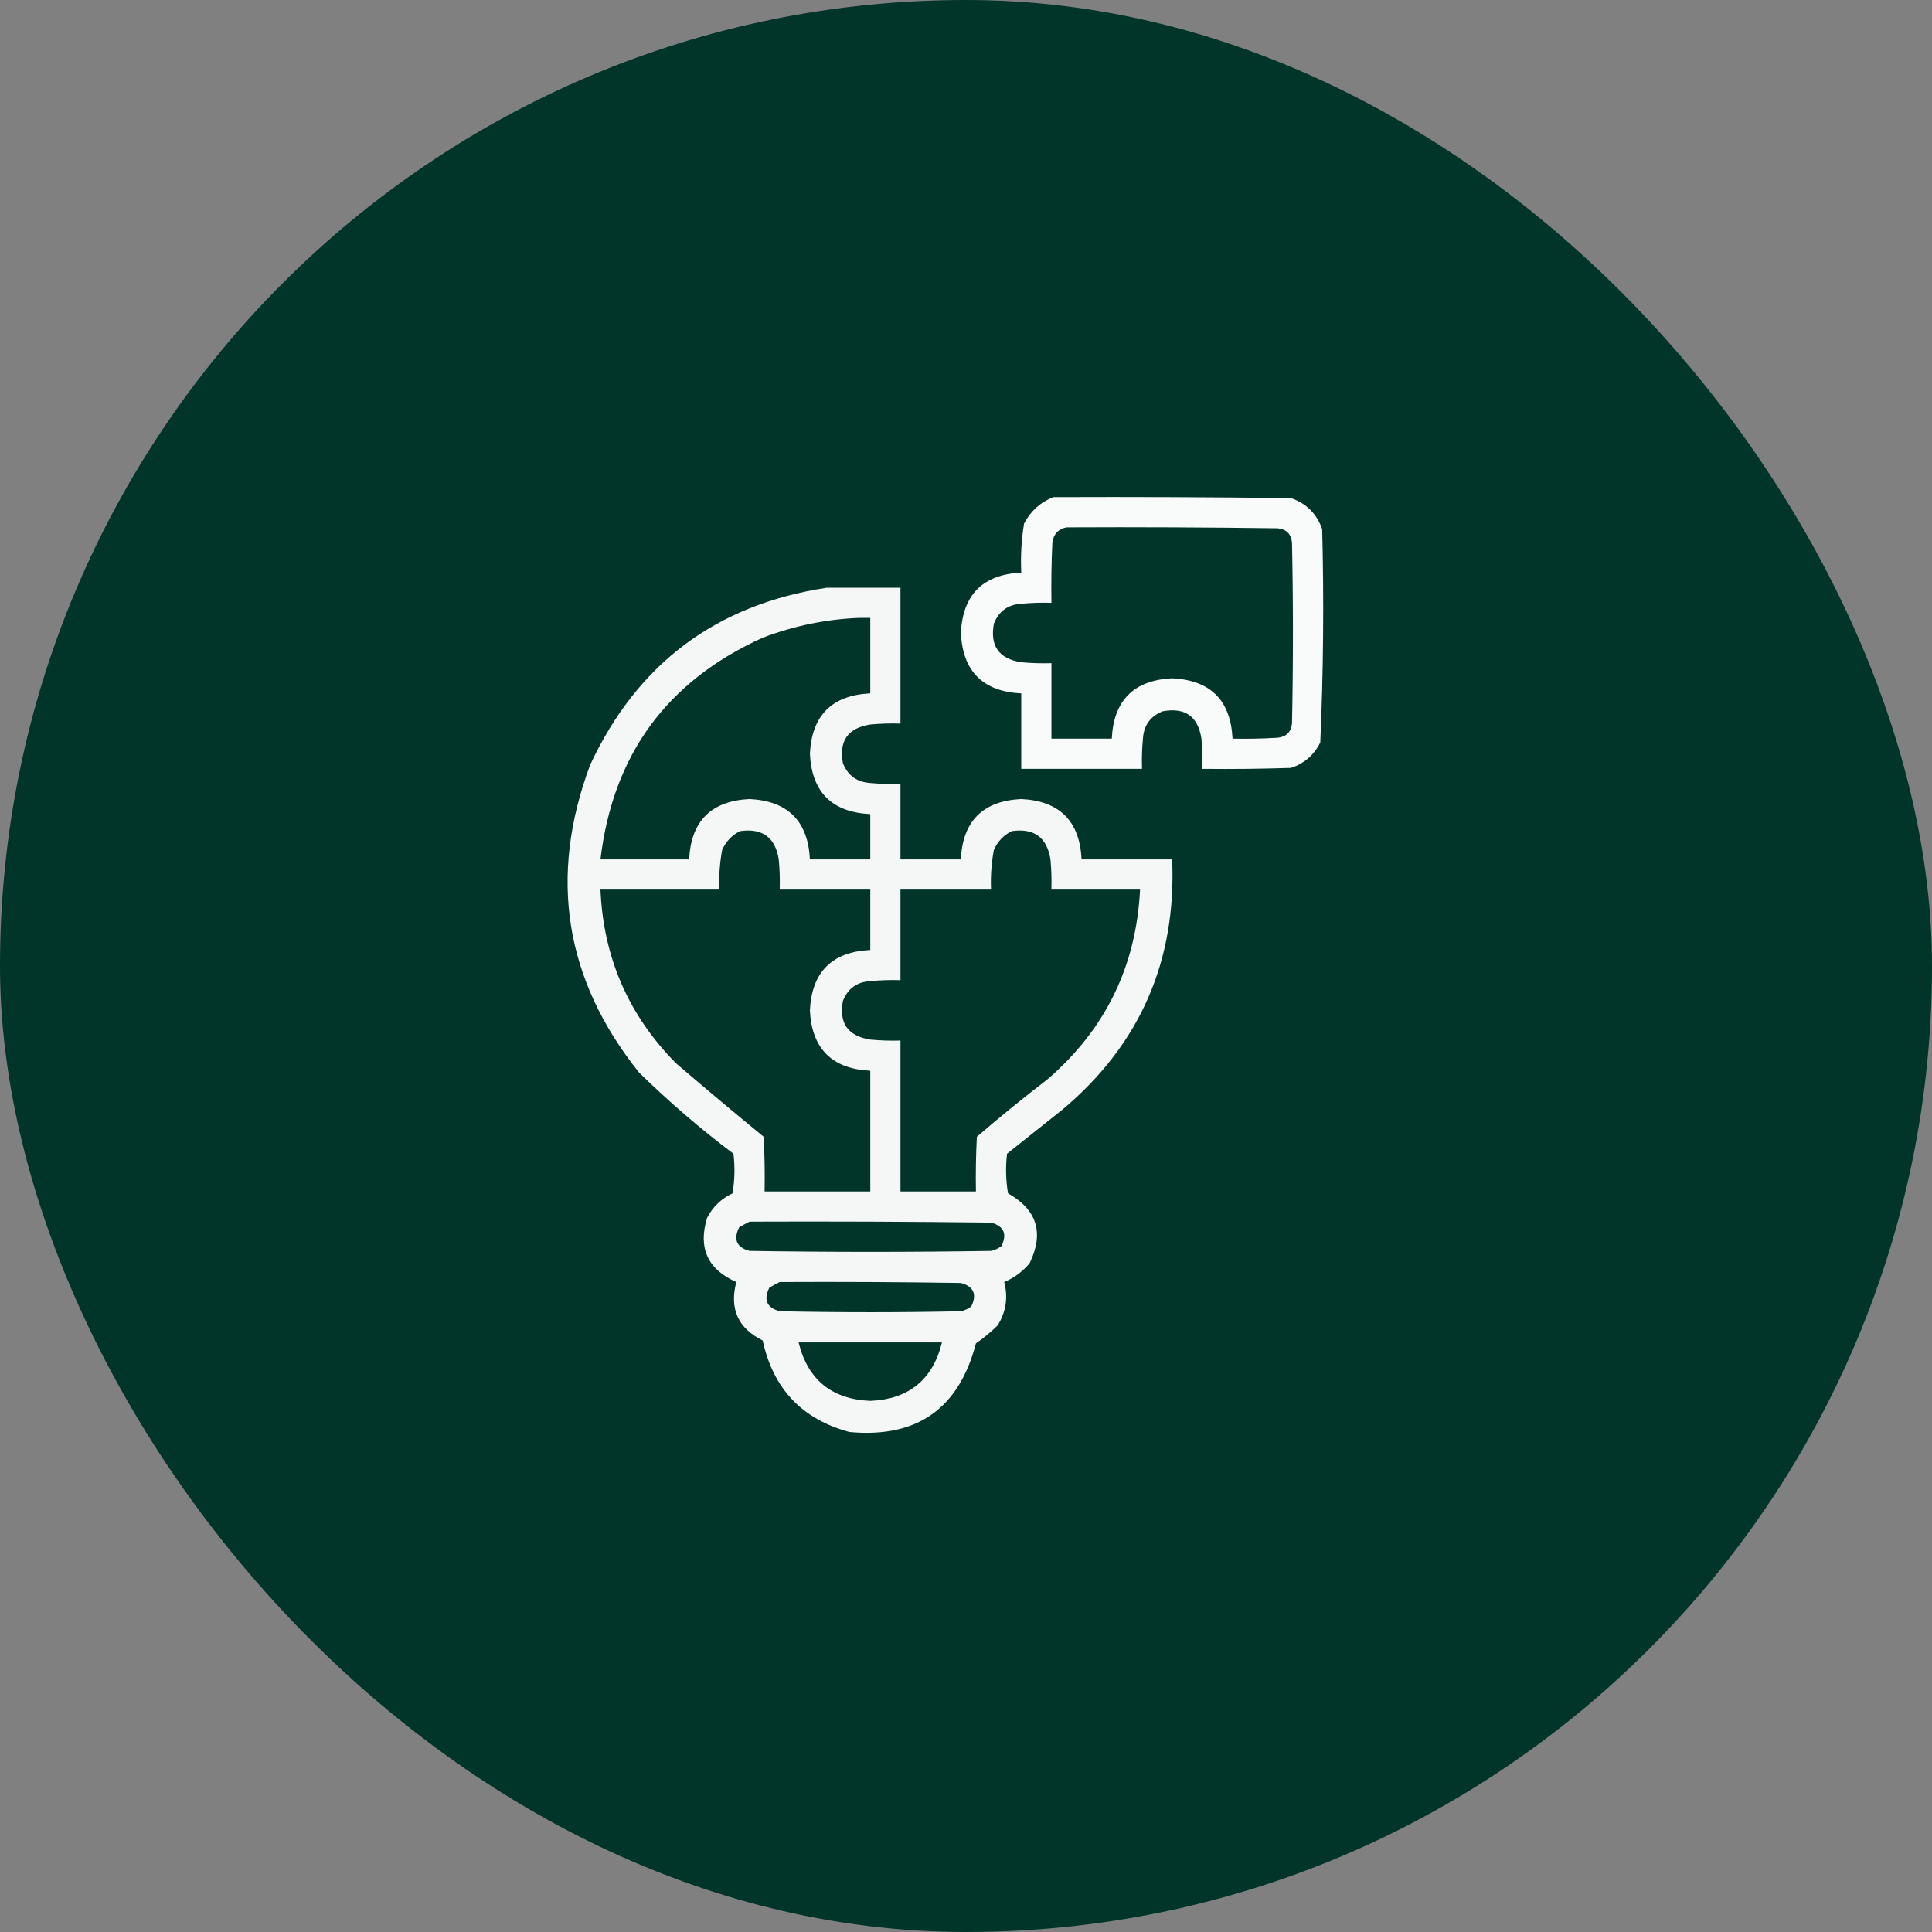 <?xml version="1.0" encoding="UTF-8"?> <svg xmlns="http://www.w3.org/2000/svg" width="50" height="50" viewBox="0 0 50 50" fill="none"><rect x="0" y="0" width="50" height="50" fill="#808080" stroke="none"/><rect width="50" height="50" rx="25" fill="#013529"></rect><g clip-path="url(#clip0_255_1937)"><path opacity="0.973" fill-rule="evenodd" clip-rule="evenodd" d="M27.26 12.866C29.311 12.858 31.361 12.866 33.412 12.891C33.811 13.029 34.079 13.298 34.218 13.696C34.266 15.539 34.249 17.378 34.169 19.214C34.007 19.539 33.755 19.758 33.412 19.873C32.647 19.898 31.882 19.906 31.117 19.898C31.125 19.637 31.117 19.376 31.093 19.116C31.003 18.538 30.669 18.302 30.092 18.408C29.772 18.535 29.601 18.771 29.579 19.116C29.555 19.376 29.547 19.637 29.555 19.898C28.513 19.898 27.471 19.898 26.43 19.898C26.43 19.247 26.43 18.596 26.43 17.945C25.437 17.896 24.916 17.375 24.867 16.382C24.916 15.389 25.437 14.868 26.43 14.819C26.41 14.392 26.434 13.969 26.503 13.55C26.673 13.225 26.926 12.997 27.26 12.866ZM27.602 13.648C29.425 13.639 31.247 13.648 33.07 13.672C33.29 13.696 33.412 13.819 33.437 14.038C33.469 15.601 33.469 17.163 33.437 18.726C33.412 18.945 33.29 19.067 33.07 19.092C32.68 19.116 32.289 19.124 31.898 19.116C31.85 18.124 31.329 17.603 30.336 17.554C29.343 17.603 28.822 18.124 28.773 19.116C28.253 19.116 27.732 19.116 27.211 19.116C27.211 18.465 27.211 17.814 27.211 17.163C26.95 17.171 26.69 17.163 26.43 17.139C25.851 17.049 25.615 16.715 25.722 16.138C25.849 15.818 26.085 15.647 26.43 15.625C26.69 15.601 26.95 15.593 27.211 15.601C27.203 15.08 27.211 14.559 27.235 14.038C27.269 13.818 27.391 13.688 27.602 13.648Z" fill="white"></path><path opacity="0.959" fill-rule="evenodd" clip-rule="evenodd" d="M21.399 15.21C22.034 15.21 22.669 15.21 23.304 15.21C23.304 16.382 23.304 17.554 23.304 18.726C23.043 18.718 22.782 18.726 22.523 18.75C21.944 18.84 21.708 19.174 21.814 19.751C21.942 20.071 22.177 20.242 22.523 20.264C22.782 20.288 23.043 20.296 23.304 20.288C23.304 20.939 23.304 21.59 23.304 22.241C23.825 22.241 24.345 22.241 24.866 22.241C24.915 21.249 25.436 20.728 26.429 20.679C27.422 20.728 27.943 21.249 27.991 22.241C28.773 22.241 29.554 22.241 30.335 22.241C30.448 24.87 29.504 27.027 27.503 28.711C27.023 29.093 26.543 29.476 26.062 29.858C26.022 30.201 26.03 30.543 26.087 30.884C26.837 31.304 27.025 31.907 26.648 32.69C26.467 32.907 26.248 33.07 25.989 33.179C26.093 33.58 26.036 33.955 25.818 34.302C25.643 34.474 25.456 34.629 25.257 34.766C24.818 36.458 23.728 37.223 21.985 37.06C20.758 36.731 20.009 35.942 19.739 34.692C19.101 34.376 18.873 33.871 19.056 33.179C18.315 32.852 18.062 32.299 18.299 31.519C18.447 31.232 18.666 31.021 18.958 30.884C19.015 30.543 19.023 30.201 18.982 29.858C18.125 29.213 17.312 28.514 16.541 27.759C14.614 25.353 14.191 22.7 15.271 19.8C16.494 17.174 18.536 15.645 21.399 15.21ZM22.23 15.991C22.327 15.991 22.425 15.991 22.523 15.991C22.523 16.642 22.523 17.293 22.523 17.944C21.53 17.993 21.009 18.514 20.96 19.507C21.009 20.5 21.53 21.021 22.523 21.069C22.523 21.46 22.523 21.851 22.523 22.241C22.002 22.241 21.481 22.241 20.96 22.241C20.911 21.249 20.39 20.728 19.398 20.679C18.404 20.728 17.884 21.249 17.835 22.241C17.07 22.241 16.305 22.241 15.54 22.241C15.861 19.536 17.261 17.624 19.739 16.504C20.548 16.196 21.378 16.025 22.23 15.991ZM19.153 21.509C19.73 21.427 20.064 21.671 20.154 22.241C20.179 22.501 20.187 22.762 20.179 23.023C20.96 23.023 21.741 23.023 22.523 23.023C22.523 23.543 22.523 24.064 22.523 24.585C21.53 24.634 21.009 25.154 20.96 26.148C21.009 27.14 21.53 27.661 22.523 27.71C22.523 28.752 22.523 29.793 22.523 30.835C21.611 30.835 20.7 30.835 19.788 30.835C19.796 30.363 19.788 29.891 19.764 29.419C19 28.793 18.243 28.159 17.493 27.515C16.265 26.273 15.614 24.776 15.54 23.023C16.565 23.023 17.591 23.023 18.616 23.023C18.602 22.678 18.627 22.336 18.689 21.997C18.788 21.776 18.943 21.614 19.153 21.509ZM26.185 21.509C26.761 21.427 27.095 21.671 27.186 22.241C27.21 22.501 27.218 22.762 27.21 23.023C27.975 23.023 28.74 23.023 29.505 23.023C29.406 25.002 28.609 26.638 27.112 27.93C26.488 28.409 25.878 28.905 25.281 29.419C25.257 29.891 25.249 30.363 25.257 30.835C24.606 30.835 23.955 30.835 23.304 30.835C23.304 29.533 23.304 28.231 23.304 26.929C23.043 26.937 22.782 26.929 22.523 26.904C21.944 26.814 21.708 26.48 21.814 25.903C21.942 25.583 22.177 25.413 22.523 25.391C22.782 25.366 23.043 25.358 23.304 25.366C23.304 24.585 23.304 23.804 23.304 23.023C24.085 23.023 24.866 23.023 25.648 23.023C25.633 22.678 25.658 22.336 25.721 21.997C25.819 21.776 25.974 21.614 26.185 21.509ZM19.398 31.616C21.481 31.608 23.564 31.616 25.648 31.641C25.982 31.732 26.071 31.935 25.916 32.251C25.836 32.31 25.746 32.351 25.648 32.373C23.564 32.406 21.481 32.406 19.398 32.373C19.063 32.282 18.974 32.078 19.129 31.763C19.221 31.709 19.31 31.66 19.398 31.616ZM20.179 33.179C21.741 33.171 23.304 33.179 24.866 33.203C25.201 33.294 25.29 33.498 25.135 33.813C25.054 33.873 24.965 33.914 24.866 33.935C23.304 33.968 21.741 33.968 20.179 33.935C19.844 33.844 19.755 33.641 19.91 33.325C20.002 33.271 20.091 33.222 20.179 33.179ZM20.667 34.741C21.904 34.741 23.141 34.741 24.378 34.741C24.14 35.707 23.521 36.212 22.523 36.255C21.524 36.212 20.905 35.707 20.667 34.741Z" fill="white"></path></g><defs><clipPath id="clip0_255_1937"><rect width="25" height="25" fill="white" transform="translate(12 12.5)"></rect></clipPath></defs></svg> 